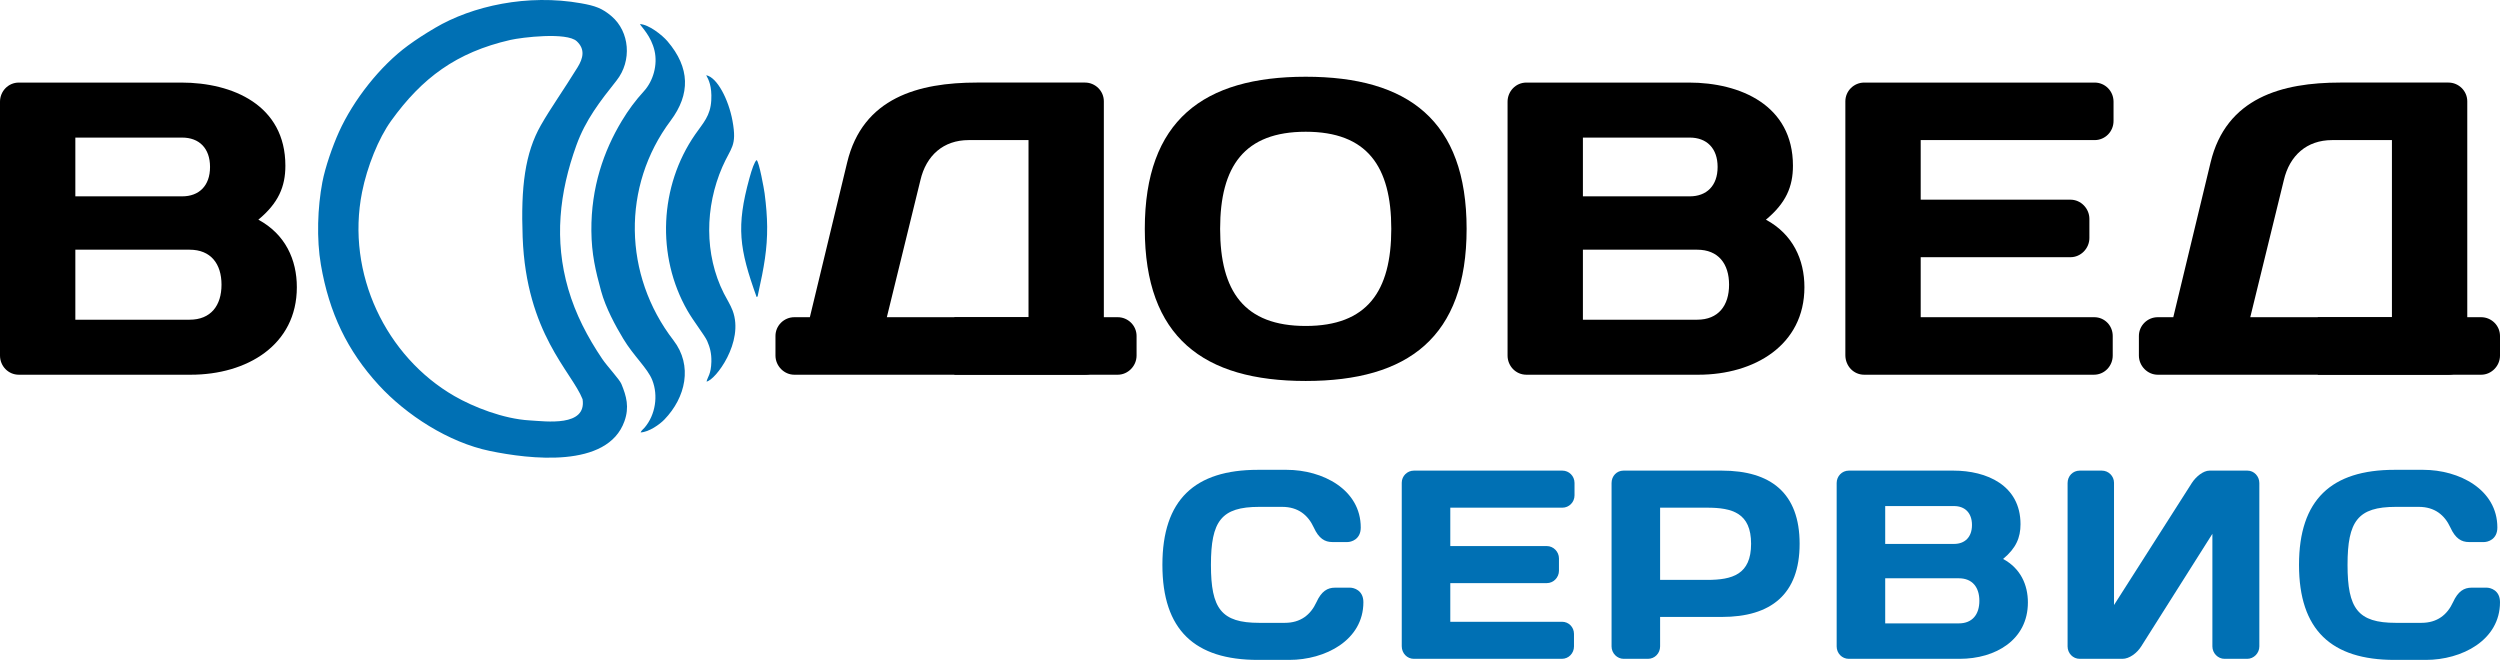 <?xml version="1.0" encoding="UTF-8"?> <svg xmlns="http://www.w3.org/2000/svg" width="197" height="52" viewBox="0 0 197 52" fill="none"> <g clip-path="url(#clip0_4_36)"> <path fill-rule="evenodd" clip-rule="evenodd" d="M45.907 31.457C46.244 33.66 43.006 33.199 41.747 33.128C39.664 33.012 37.287 32.063 35.809 31.211C30.431 28.112 27.25 21.572 28.53 15.142C28.929 13.135 29.828 10.897 30.823 9.517C33.255 6.144 35.954 4.123 40.217 3.147C41.106 2.944 44.662 2.513 45.451 3.252C46.127 3.885 45.952 4.594 45.511 5.308C44.387 7.129 43.402 8.503 42.626 9.86C41.367 12.065 41.037 14.727 41.185 18.695C41.469 26.282 45.045 29.276 45.907 31.457ZM55.649 5.928C55.842 6.274 56.109 6.798 56.048 7.905C55.98 9.139 55.418 9.674 54.779 10.596C51.961 14.66 51.713 20.186 54.166 24.469C54.659 25.33 55.54 26.446 55.723 26.863C55.946 27.373 56.072 27.847 56.056 28.506C56.032 29.497 55.759 29.695 55.676 30.069C56.365 29.965 58.663 26.944 57.731 24.474C57.554 24.005 57.272 23.577 57.039 23.116C55.492 20.052 55.548 16.308 56.918 13.159C57.6 11.592 58.089 11.543 57.721 9.523C57.416 7.852 56.513 6.091 55.649 5.928ZM59.621 23.405C59.694 23.354 59.689 23.454 59.747 23.131C60.205 21.064 60.468 19.603 60.452 17.856C60.444 17.065 60.38 16.216 60.25 15.226C60.211 14.927 59.82 12.739 59.621 12.614C59.461 12.734 59.253 13.314 59.053 14.047C58.008 17.858 58.249 19.588 59.621 23.405ZM50.426 1.898C50.566 2.153 51.31 2.84 51.578 4.001C51.836 5.115 51.469 6.387 50.746 7.18C50.071 7.92 49.527 8.651 48.997 9.531C47.565 11.905 46.574 14.778 46.6 18.18C46.615 20.023 46.929 21.327 47.366 22.932C47.729 24.265 48.506 25.688 49.119 26.704C49.934 28.056 51.028 29.017 51.397 29.948C51.886 31.18 51.645 32.693 50.801 33.688C50.657 33.858 50.557 33.898 50.48 34.076C51.143 34.045 51.985 33.443 52.355 33.059C54.026 31.329 54.608 28.814 53.069 26.817C49.107 21.678 48.986 14.663 52.844 9.512C54.412 7.417 54.377 5.338 52.599 3.253C52.176 2.756 51.112 1.922 50.426 1.898ZM45.42 11.445C46.149 9.429 47.296 7.968 48.579 6.352C49.824 4.783 49.607 2.494 48.2 1.287C47.454 0.648 46.903 0.457 45.785 0.258C41.584 -0.49 37.227 0.455 34.268 2.207C33.479 2.675 32.82 3.097 32.147 3.591C29.955 5.197 27.853 7.873 26.711 10.396C26.21 11.503 25.626 13.175 25.402 14.354C25.025 16.345 24.936 18.827 25.287 20.866C25.938 24.655 27.369 27.644 29.845 30.342C32.009 32.701 35.349 34.865 38.613 35.538C41.675 36.17 47.87 36.947 49.205 33.196C49.604 32.078 49.364 31.223 48.965 30.255C48.816 29.894 47.841 28.853 47.462 28.292C46.289 26.555 45.346 24.739 44.777 22.771C43.662 18.917 44.068 15.185 45.42 11.445Z" fill="#0070B4"></path> <path fill-rule="evenodd" clip-rule="evenodd" d="M0 28.017C0 28.838 0.645 29.528 1.484 29.528H15.035C19.455 29.528 23.391 27.196 23.391 22.631C23.391 20.464 22.488 18.461 20.359 17.311C21.939 15.998 22.488 14.711 22.488 13.058C22.488 8.28 18.326 6.507 14.293 6.507H1.484C0.645 6.507 0 7.197 0 8.018V28.017ZM14.357 10.842C15.68 10.842 16.551 11.668 16.551 13.157C16.551 14.646 15.68 15.472 14.357 15.472H5.937V10.842H14.357ZM14.938 19.676C16.616 19.676 17.455 20.793 17.455 22.434C17.455 24.076 16.616 25.193 14.938 25.193H5.937V19.676H14.938Z" fill="black"></path> <path fill-rule="evenodd" clip-rule="evenodd" d="M63.817 24.996H62.591C61.785 24.996 61.107 25.653 61.107 26.474V28.017C61.107 28.838 61.785 29.528 62.591 29.528H85.499C86.306 29.528 86.983 28.871 86.983 28.05V7.984C86.983 7.163 86.306 6.506 85.499 6.506H76.981C72.4 6.506 67.979 7.689 66.754 12.812L63.817 24.996ZM72.529 14.197C72.981 12.254 74.336 11.039 76.336 11.039H81.047V24.996H69.883L72.529 14.197Z" fill="black"></path> <path fill-rule="evenodd" clip-rule="evenodd" d="M88.078 24.996C88.885 24.996 89.562 25.653 89.562 26.474V28.017C89.562 28.838 88.885 29.528 88.078 29.528H75.205V24.996H80.787H88.078Z" fill="black"></path> <path fill-rule="evenodd" clip-rule="evenodd" d="M102.89 10.382C107.729 10.382 109.633 13.107 109.633 18.034C109.633 22.96 107.729 25.686 102.89 25.686C98.05 25.686 96.146 22.96 96.146 18.034C96.146 13.107 98.05 10.382 102.89 10.382ZM90.21 18.034C90.21 26.572 94.824 30.021 102.89 30.021C110.956 30.021 115.569 26.572 115.569 18.034C115.569 9.495 110.956 6.047 102.89 6.047C94.824 6.047 90.21 9.495 90.21 18.034Z" fill="black"></path> <path fill-rule="evenodd" clip-rule="evenodd" d="M118.796 28.017C118.796 28.838 119.441 29.528 120.28 29.528H133.831C138.251 29.528 142.188 27.196 142.188 22.631C142.188 20.464 141.284 18.461 139.155 17.311C140.736 15.998 141.284 14.711 141.284 13.058C141.284 8.28 137.122 6.507 133.089 6.507H120.28C119.441 6.507 118.796 7.197 118.796 8.018V28.017ZM133.154 10.842C134.477 10.842 135.348 11.668 135.348 13.157C135.348 14.646 134.477 15.472 133.154 15.472H124.733V10.842H133.154ZM133.734 19.676C135.412 19.676 136.251 20.793 136.251 22.434C136.251 24.076 135.412 25.193 133.734 25.193H124.733V19.676H133.734Z" fill="black"></path> <path fill-rule="evenodd" clip-rule="evenodd" d="M165.063 6.507H146.899C146.092 6.507 145.414 7.164 145.414 7.985V27.984C145.414 28.838 146.06 29.528 146.899 29.528H164.999C165.838 29.528 166.483 28.838 166.483 28.017V26.474C166.483 25.653 165.838 24.996 165.031 24.996H151.351V20.267H163.16C163.966 20.267 164.644 19.577 164.644 18.756V17.246C164.644 16.425 163.966 15.735 163.16 15.735H151.351V11.039H165.063C165.87 11.039 166.547 10.382 166.547 9.528V8.018C166.547 7.164 165.87 6.507 165.063 6.507Z" fill="black"></path> <path fill-rule="evenodd" clip-rule="evenodd" d="M171.255 24.996H170.029C169.222 24.996 168.545 25.653 168.545 26.474V28.017C168.545 28.838 169.222 29.528 170.029 29.528H192.937C193.743 29.528 194.421 28.871 194.421 28.05V7.984C194.421 7.163 193.743 6.506 192.937 6.506H184.419C179.837 6.506 175.417 7.689 174.191 12.812L171.255 24.996ZM179.966 14.197C180.418 12.254 181.773 11.039 183.774 11.039H188.484V24.996H177.321L179.966 14.197Z" fill="black"></path> <path fill-rule="evenodd" clip-rule="evenodd" d="M195.516 24.996C196.323 24.996 197 25.653 197 26.474V28.017C197 28.838 196.323 29.528 195.516 29.528H182.642V24.996H188.224H195.516Z" fill="black"></path> <path fill-rule="evenodd" clip-rule="evenodd" d="M91.597 44.511C91.597 49.652 94.154 52 99.122 52H101.595C104.422 52 107.435 50.456 107.435 47.452C107.435 46.499 106.666 46.309 106.396 46.309H105.19C104.609 46.309 104.131 46.584 103.736 47.452C103.278 48.446 102.489 49.08 101.242 49.08H99.225C96.232 49.08 95.422 47.959 95.422 44.511C95.422 41.062 96.232 39.941 99.225 39.941H101.034C102.281 39.941 103.07 40.576 103.528 41.57C103.923 42.438 104.401 42.713 104.983 42.713H106.188C106.458 42.713 107.227 42.522 107.227 41.57C107.227 38.566 104.214 37.022 101.387 37.022H99.122C94.154 37.022 91.597 39.37 91.597 44.511Z" fill="#0070B4"></path> <path fill-rule="evenodd" clip-rule="evenodd" d="M123.116 37.085H111.414C110.895 37.085 110.458 37.508 110.458 38.037V50.921C110.458 51.471 110.874 51.916 111.414 51.916H123.074C123.615 51.916 124.03 51.471 124.03 50.942V49.948C124.03 49.419 123.615 48.996 123.095 48.996H114.283V45.95H121.89C122.409 45.95 122.846 45.505 122.846 44.976V44.003C122.846 43.474 122.409 43.03 121.89 43.03H114.283V40.005H123.116C123.635 40.005 124.072 39.582 124.072 39.032V38.058C124.072 37.508 123.635 37.085 123.116 37.085Z" fill="#0070B4"></path> <path fill-rule="evenodd" clip-rule="evenodd" d="M134.515 40.005C136.51 40.005 137.986 40.428 137.986 42.85C137.986 45.273 136.51 45.696 134.515 45.696H130.816V40.005H134.515ZM127.926 37.085C127.407 37.085 126.991 37.508 126.991 38.058V50.942C126.991 51.471 127.428 51.916 127.947 51.916H129.859C130.4 51.916 130.816 51.471 130.816 50.942V48.615H135.679C139.545 48.615 141.81 46.838 141.81 42.85C141.81 38.862 139.545 37.085 135.679 37.085H127.926Z" fill="#0070B4"></path> <path fill-rule="evenodd" clip-rule="evenodd" d="M144.729 50.942C144.729 51.471 145.145 51.916 145.685 51.916H154.415C157.262 51.916 159.798 50.413 159.798 47.473C159.798 46.076 159.216 44.786 157.844 44.045C158.863 43.199 159.216 42.371 159.216 41.306C159.216 38.228 156.535 37.085 153.937 37.085H145.685C145.145 37.085 144.729 37.53 144.729 38.058V50.942ZM153.978 39.878C154.83 39.878 155.392 40.41 155.392 41.369C155.392 42.328 154.83 42.861 153.978 42.861H148.554V39.878H153.978ZM154.353 45.569C155.433 45.569 155.974 46.288 155.974 47.346C155.974 48.404 155.433 49.123 154.353 49.123H148.554V45.569H154.353Z" fill="#0070B4"></path> <path fill-rule="evenodd" clip-rule="evenodd" d="M175.292 51.916C174.773 51.916 174.336 51.468 174.336 50.939V42.064L168.725 50.939C168.392 51.468 167.789 51.916 167.249 51.916H163.882C163.341 51.916 162.926 51.468 162.926 50.939V38.062C162.926 37.512 163.341 37.085 163.882 37.085H165.628C166.147 37.085 166.584 37.512 166.584 38.041V47.677L172.715 38.062C173.027 37.575 173.609 37.085 174.108 37.085H177.101C177.62 37.085 178.036 37.533 178.036 38.062V50.939C178.036 51.468 177.6 51.916 177.08 51.916H175.292Z" fill="#0070B4"></path> <path fill-rule="evenodd" clip-rule="evenodd" d="M181.162 44.511C181.162 49.652 183.718 52 188.686 52H191.159C193.986 52 197 50.456 197 47.452C197 46.499 196.231 46.309 195.961 46.309H194.755C194.173 46.309 193.695 46.584 193.3 47.452C192.843 48.446 192.053 49.08 190.806 49.08H188.79C185.797 49.08 184.986 47.959 184.986 44.511C184.986 41.062 185.797 39.941 188.79 39.941H190.598C191.845 39.941 192.635 40.576 193.092 41.57C193.487 42.438 193.965 42.713 194.547 42.713H195.753C196.023 42.713 196.792 42.522 196.792 41.57C196.792 38.566 193.778 37.022 190.952 37.022H188.686C183.718 37.022 181.162 39.37 181.162 44.511Z" fill="#0070B4"></path> </g> <defs> <clipPath id="clip0_4_36"> <rect width="197" height="52" fill="white"></rect> </clipPath> </defs> </svg> 